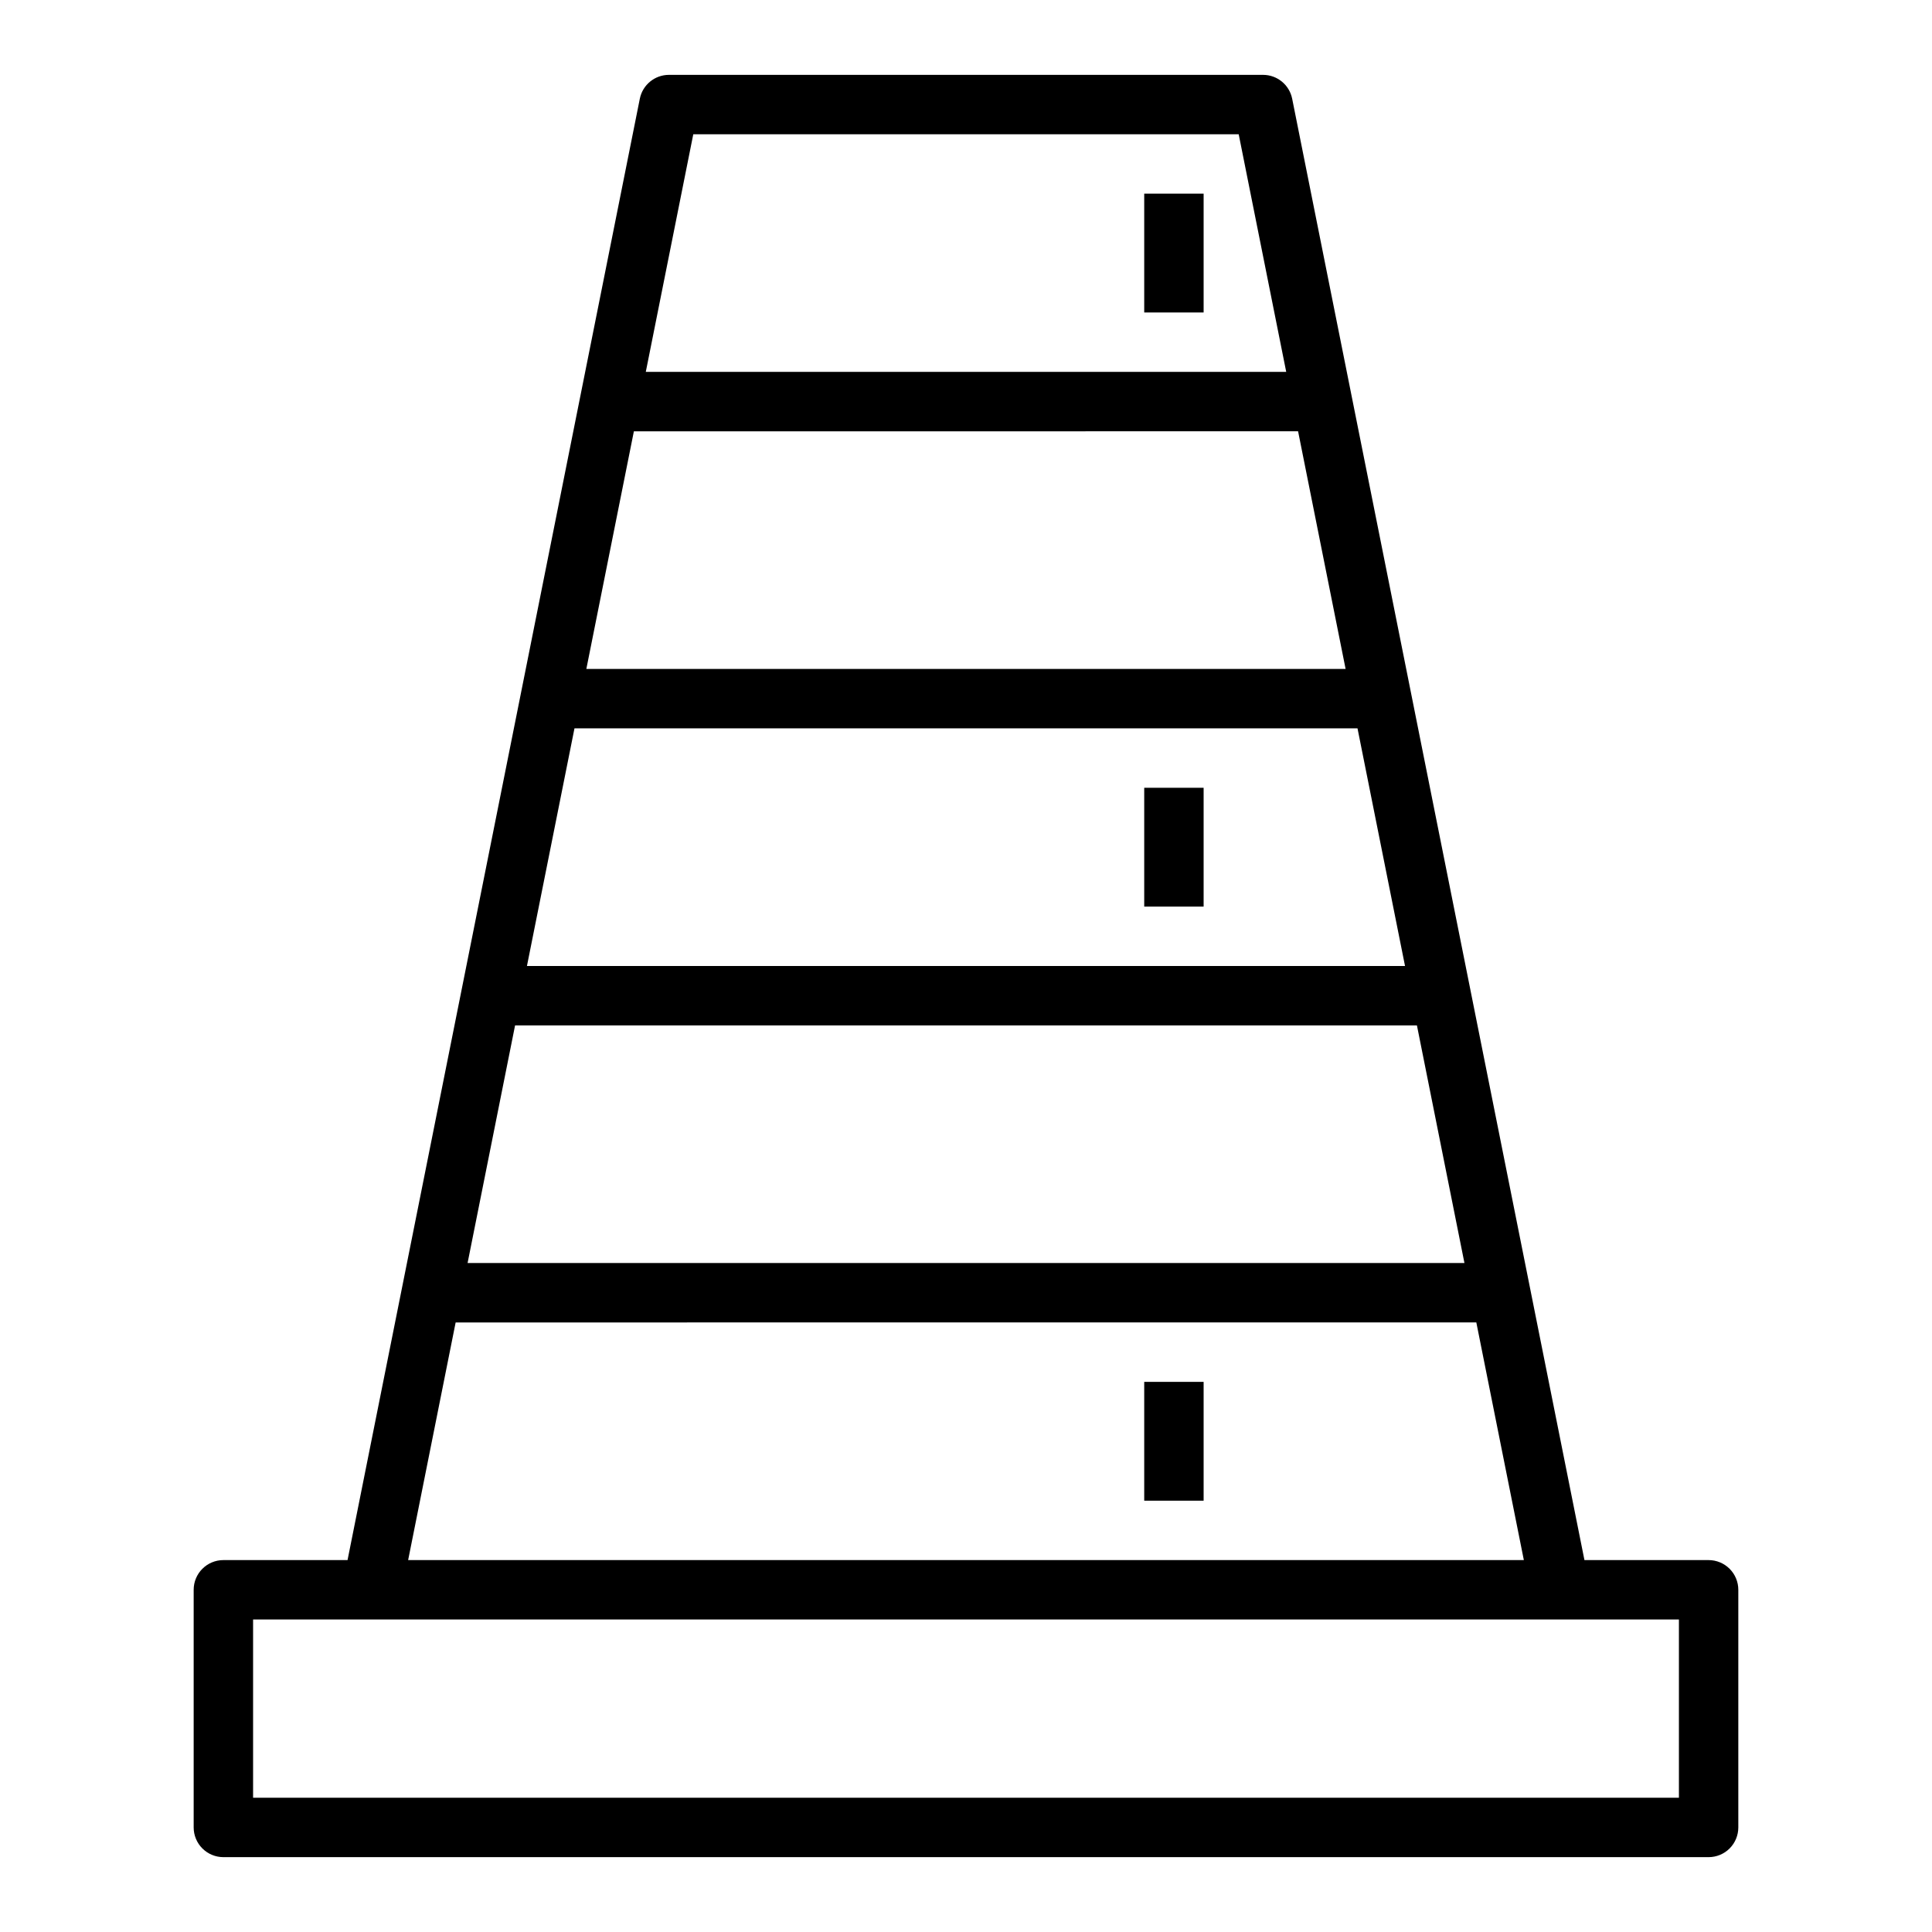 <?xml version="1.0" encoding="UTF-8"?>
<!-- Uploaded to: SVG Repo, www.svgrepo.com, Generator: SVG Repo Mixer Tools -->
<svg fill="#000000" width="800px" height="800px" version="1.1" viewBox="144 144 512 512" xmlns="http://www.w3.org/2000/svg">
 <g>
  <path d="m596.8 557.44h-32.906l-77.461-387.3c-0.75-3.668-3.973-6.301-7.715-6.301h-157.44c-3.742 0-6.965 2.633-7.715 6.301l-77.461 387.3h-32.902c-4.348 0-7.875 3.527-7.875 7.875v62.977c0 2.086 0.832 4.09 2.309 5.566 1.477 1.473 3.477 2.305 5.566 2.305h393.6c2.086 0 4.09-0.832 5.566-2.305 1.473-1.477 2.305-3.481 2.305-5.566v-62.977c0-2.09-0.832-4.09-2.305-5.566-1.477-1.477-3.481-2.309-5.566-2.309zm-316.3-141.7h239l12.594 62.977h-264.18zm15.742-78.719h207.51l12.594 62.977h-232.7zm15.742-78.719 176.02-0.004 12.594 62.977h-201.21zm15.742-78.719 144.54-0.004 12.594 62.977h-169.72zm-62.977 314.88 270.49-0.008 12.594 62.977h-295.67zm324.18 125.95h-377.86v-47.23h377.86z"/>
  <path d="m447.23 195.32h15.742v31.488h-15.742z"/>
  <path d="m447.23 352.77h15.742v31.488h-15.742z"/>
  <path d="m447.23 510.21h15.742v31.488h-15.742z"/>
 </g>
</svg>